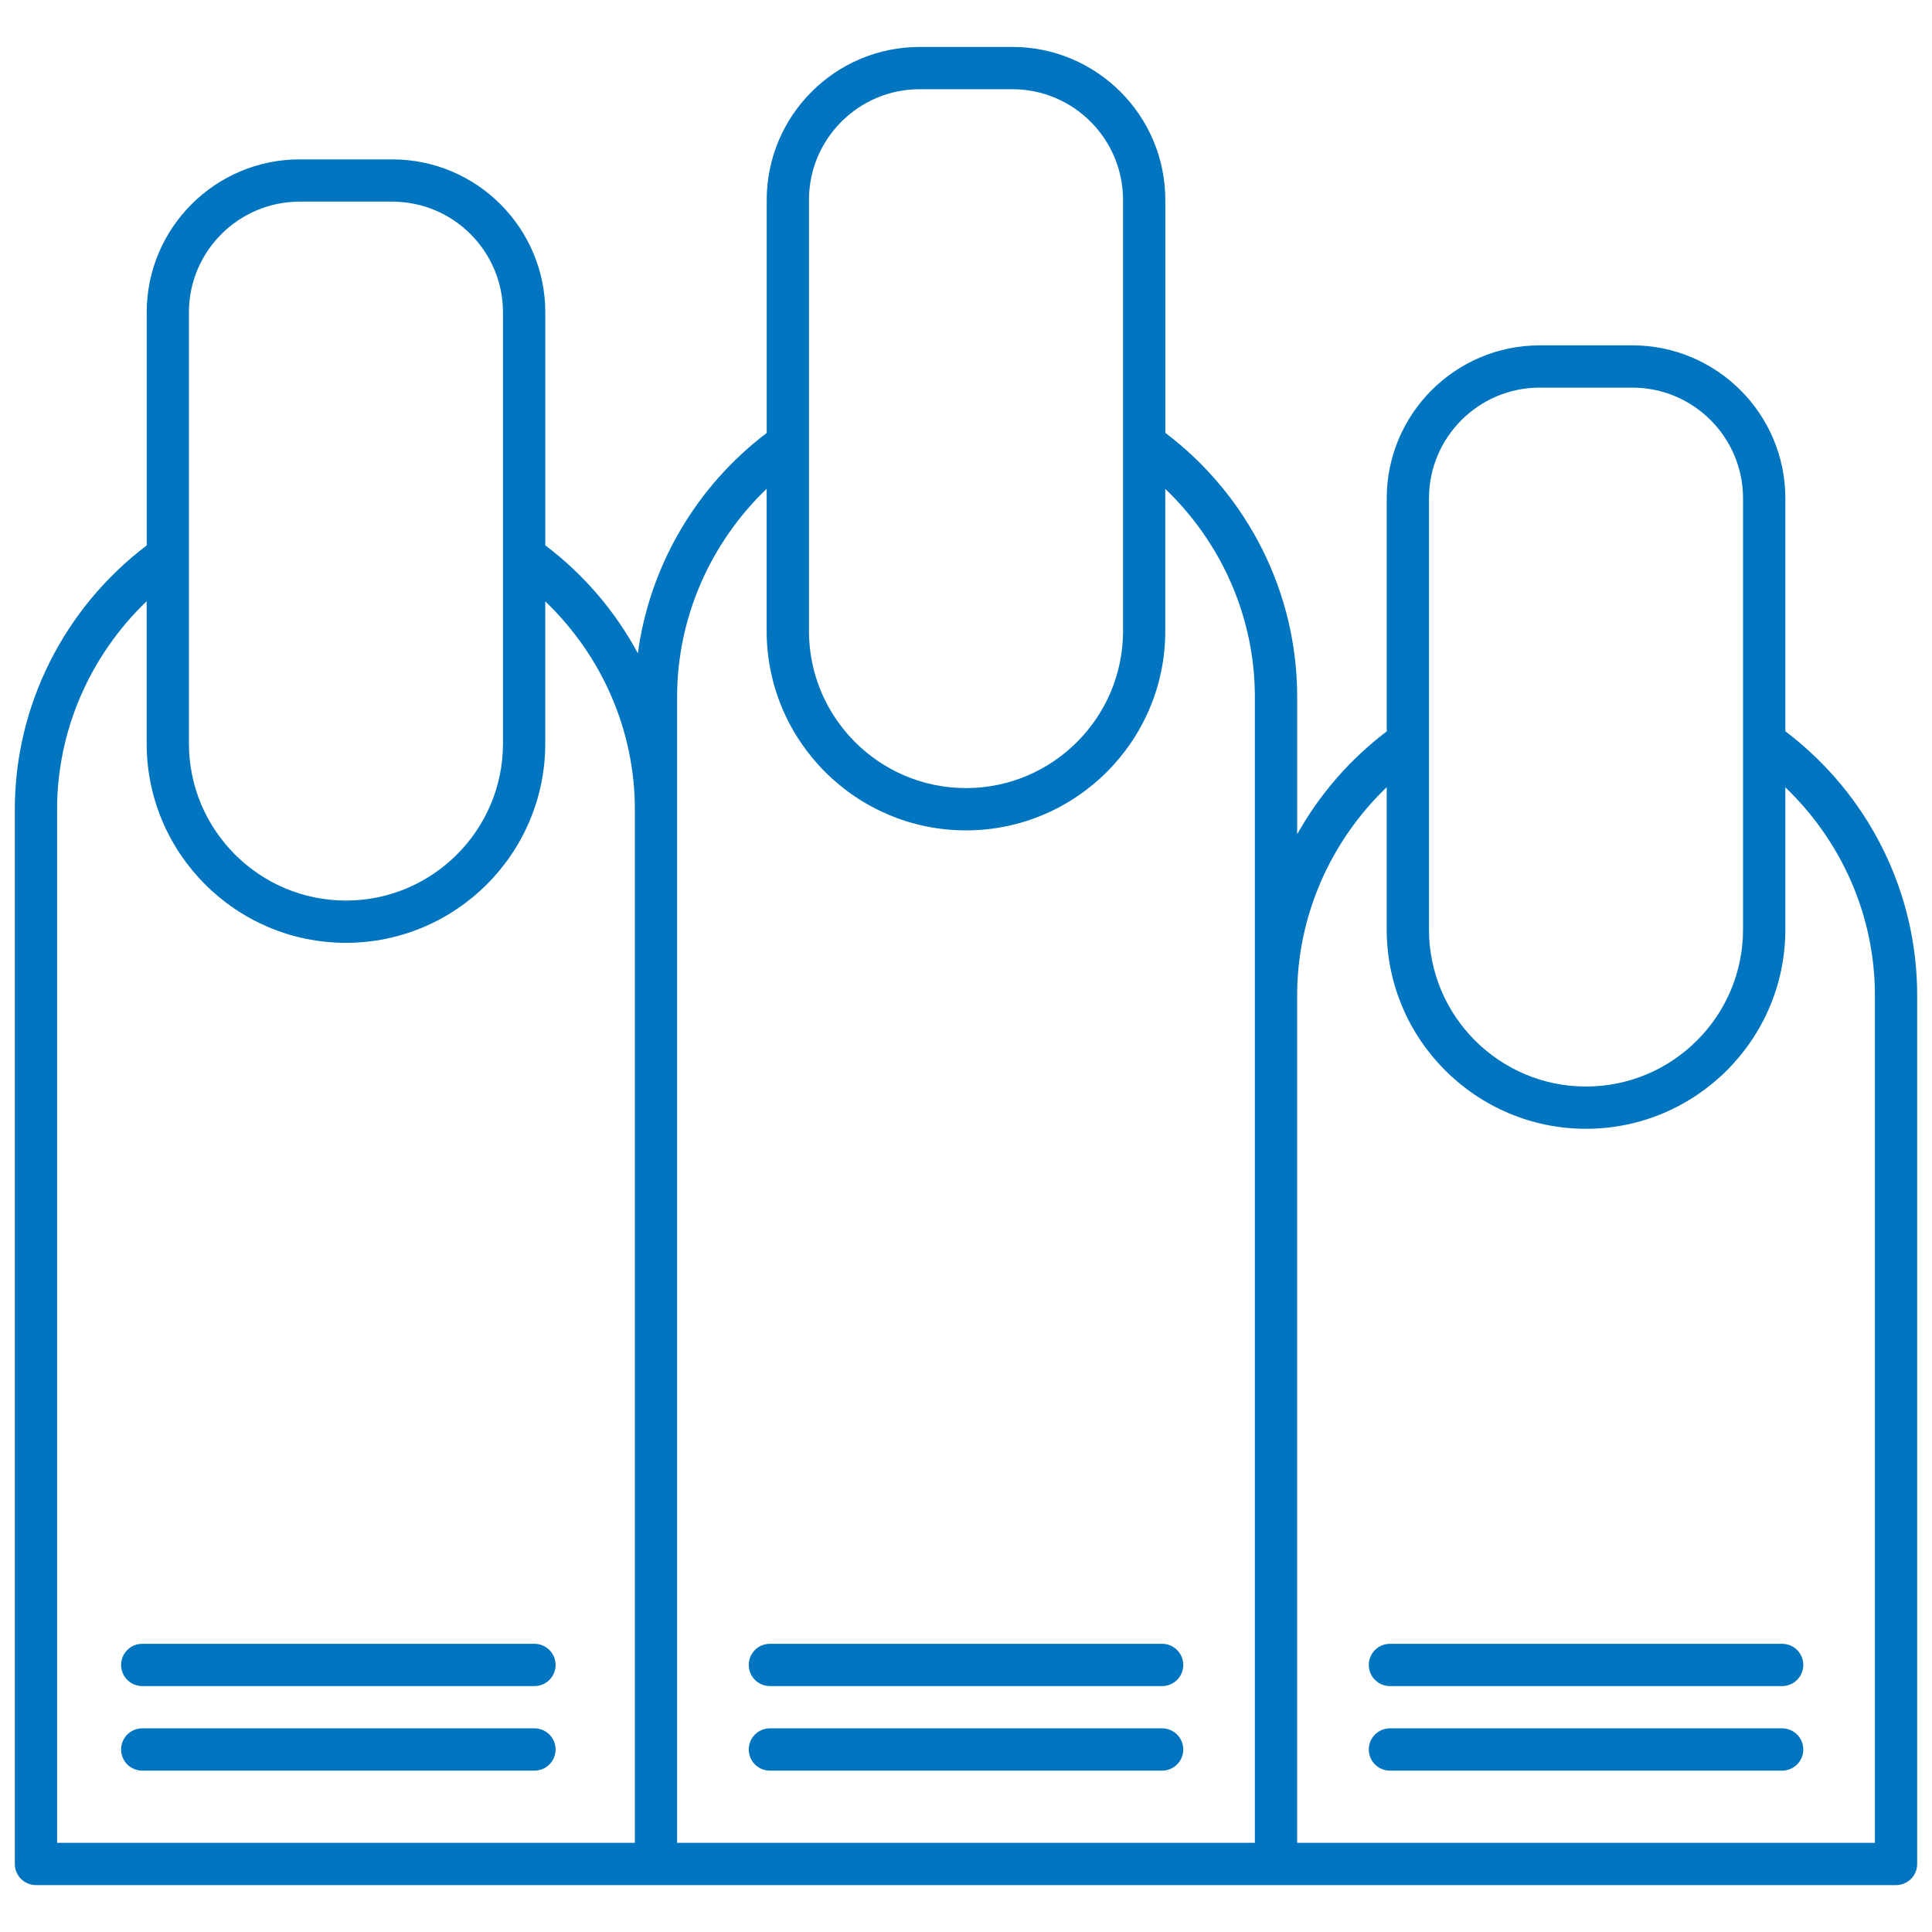 <svg xmlns="http://www.w3.org/2000/svg" xmlns:xlink="http://www.w3.org/1999/xlink" version="1.1" width="256" height="256" viewBox="0 0 256 256" xml:space="preserve">
<desc>Created with Fabric.js 1.7.22</desc>
<defs>
</defs>
<g transform="translate(128 128) scale(0.72 0.72)" style="">
	<g style="stroke: none; stroke-width: 0; stroke-dasharray: none; stroke-linecap: butt; stroke-linejoin: miter; stroke-miterlimit: 10; fill: none; fill-rule: nonzero; opacity: 1;" transform="translate(-175.05 -175.05) scale(3.89 3.89)" >
	<path d="M 83.763 33.895 V 22.874 c 0 -3.991 -3.247 -7.237 -7.237 -7.237 h -4.384 c -3.99 0 -7.237 3.247 -7.237 7.237 V 33.9 c -1.755 1.33 -3.189 2.994 -4.237 4.867 v -6.503 c 0 -4.914 -2.318 -9.52 -6.238 -12.488 V 8.756 c 0 -3.991 -3.247 -7.237 -7.237 -7.237 h -4.383 c -3.991 0 -7.238 3.247 -7.238 7.237 v 11.026 c -3.358 2.547 -5.544 6.314 -6.096 10.425 c -1.059 -1.972 -2.544 -3.72 -4.379 -5.109 V 14.077 c 0 -3.991 -3.247 -7.238 -7.237 -7.238 h -4.383 c -3.991 0 -7.238 3.247 -7.238 7.238 v 11.026 C 2.325 28.069 0 32.693 0 37.586 v 49.896 c 0 0.553 0.448 1 1 1 h 29.333 h 29.333 H 89 c 0.553 0 1 -0.447 1 -1 V 46.383 C 90 41.468 87.682 36.863 83.763 33.895 z M 66.904 22.874 c 0 -2.888 2.35 -5.237 5.237 -5.237 h 4.384 c 2.888 0 5.237 2.35 5.237 5.237 v 20.399 c 0 4.097 -3.333 7.429 -7.43 7.429 s -7.429 -3.332 -7.429 -7.429 V 22.874 z M 37.571 8.756 c 0 -2.888 2.35 -5.237 5.238 -5.237 h 4.383 c 2.888 0 5.237 2.35 5.237 5.237 v 20.398 c 0 4.097 -3.332 7.429 -7.429 7.429 s -7.429 -3.333 -7.429 -7.429 V 8.756 z M 8.237 14.077 c 0 -2.888 2.35 -5.238 5.238 -5.238 h 4.383 c 2.888 0 5.237 2.35 5.237 5.238 v 20.398 c 0 4.097 -3.333 7.429 -7.429 7.429 s -7.429 -3.333 -7.429 -7.429 V 14.077 z M 2 37.586 c 0 -3.732 1.563 -7.278 4.237 -9.844 v 6.733 c 0 5.199 4.23 9.429 9.429 9.429 s 9.429 -4.23 9.429 -9.429 v -6.726 c 2.674 2.563 4.238 6.091 4.238 9.837 v 48.896 H 2 V 37.586 z M 31.333 37.586 v -5.321 c 0 -3.732 1.564 -7.277 4.237 -9.843 v 6.733 c 0 5.199 4.23 9.429 9.429 9.429 s 9.429 -4.23 9.429 -9.429 v -6.727 c 2.675 2.563 4.238 6.091 4.238 9.837 v 14.118 v 40.099 H 31.333 V 37.586 z M 88 86.481 H 60.667 V 46.383 c 0 -3.732 1.564 -7.278 4.237 -9.843 v 6.733 c 0 5.199 4.229 9.429 9.429 9.429 s 9.43 -4.229 9.43 -9.429 v -6.726 C 86.437 39.109 88 42.636 88 46.383 V 86.481 z" style="stroke: none; stroke-width: 1; stroke-dasharray: none; stroke-linecap: butt; stroke-linejoin: miter; stroke-miterlimit: 10; fill: rgb(1,117,192); fill-rule: nonzero; opacity: 1;" transform=" matrix(1 0 0 1 0 0) " stroke-linecap="round" />
	<path d="M 54.278 83.067 H 35.722 c -0.552 0 -1 -0.447 -1 -1 s 0.448 -1 1 -1 h 18.557 c 0.553 0 1 0.447 1 1 S 54.831 83.067 54.278 83.067 z" style="stroke: none; stroke-width: 1; stroke-dasharray: none; stroke-linecap: butt; stroke-linejoin: miter; stroke-miterlimit: 10; fill: rgb(1,117,192); fill-rule: nonzero; opacity: 1;" transform=" matrix(1 0 0 1 0 0) " stroke-linecap="round" />
	<path d="M 54.278 79.067 H 35.722 c -0.552 0 -1 -0.447 -1 -1 s 0.448 -1 1 -1 h 18.557 c 0.553 0 1 0.447 1 1 S 54.831 79.067 54.278 79.067 z" style="stroke: none; stroke-width: 1; stroke-dasharray: none; stroke-linecap: butt; stroke-linejoin: miter; stroke-miterlimit: 10; fill: rgb(1,117,192); fill-rule: nonzero; opacity: 1;" transform=" matrix(1 0 0 1 0 0) " stroke-linecap="round" />
	<path d="M 83.611 83.067 H 65.056 c -0.553 0 -1 -0.447 -1 -1 s 0.447 -1 1 -1 h 18.556 c 0.553 0 1 0.447 1 1 S 84.164 83.067 83.611 83.067 z" style="stroke: none; stroke-width: 1; stroke-dasharray: none; stroke-linecap: butt; stroke-linejoin: miter; stroke-miterlimit: 10; fill: rgb(1,117,192); fill-rule: nonzero; opacity: 1;" transform=" matrix(1 0 0 1 0 0) " stroke-linecap="round" />
	<path d="M 83.611 79.067 H 65.056 c -0.553 0 -1 -0.447 -1 -1 s 0.447 -1 1 -1 h 18.556 c 0.553 0 1 0.447 1 1 S 84.164 79.067 83.611 79.067 z" style="stroke: none; stroke-width: 1; stroke-dasharray: none; stroke-linecap: butt; stroke-linejoin: miter; stroke-miterlimit: 10; fill: rgb(1,117,192); fill-rule: nonzero; opacity: 1;" transform=" matrix(1 0 0 1 0 0) " stroke-linecap="round" />
	<path d="M 24.584 83.067 H 6.028 c -0.552 0 -1 -0.447 -1 -1 s 0.448 -1 1 -1 h 18.556 c 0.552 0 1 0.447 1 1 S 25.136 83.067 24.584 83.067 z" style="stroke: none; stroke-width: 1; stroke-dasharray: none; stroke-linecap: butt; stroke-linejoin: miter; stroke-miterlimit: 10; fill: rgb(1,117,192); fill-rule: nonzero; opacity: 1;" transform=" matrix(1 0 0 1 0 0) " stroke-linecap="round" />
	<path d="M 24.584 79.067 H 6.028 c -0.552 0 -1 -0.447 -1 -1 s 0.448 -1 1 -1 h 18.556 c 0.552 0 1 0.447 1 1 S 25.136 79.067 24.584 79.067 z" style="stroke: none; stroke-width: 1; stroke-dasharray: none; stroke-linecap: butt; stroke-linejoin: miter; stroke-miterlimit: 10; fill: rgb(1,117,192); fill-rule: nonzero; opacity: 1;" transform=" matrix(1 0 0 1 0 0) " stroke-linecap="round" />
</g>
</g>
</svg>